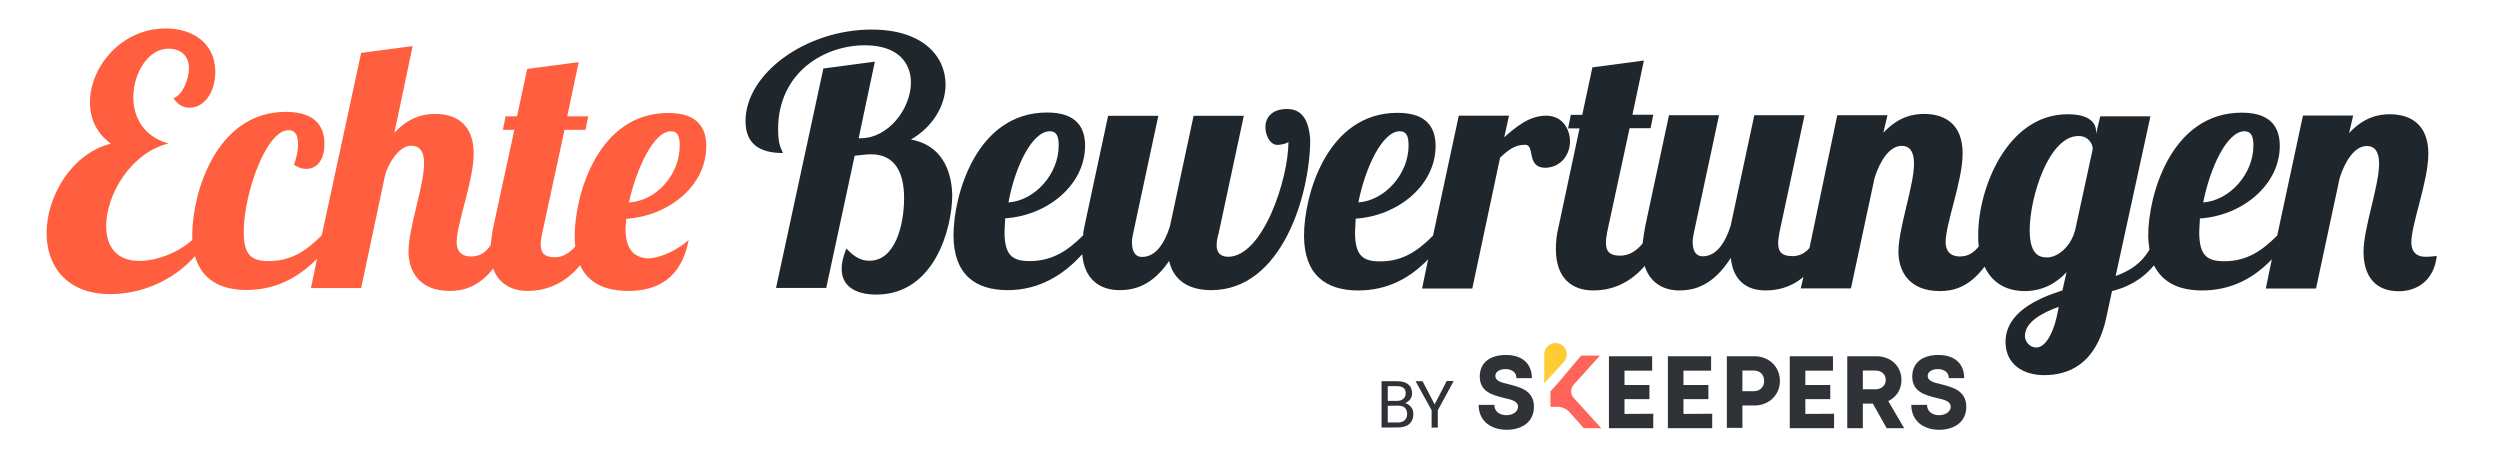 <?xml version="1.0" encoding="utf-8"?>
<!-- Generator: Adobe Illustrator 26.0.2, SVG Export Plug-In . SVG Version: 6.00 Build 0)  -->
<svg version="1.1" id="Calque_1" xmlns="http://www.w3.org/2000/svg" xmlns:xlink="http://www.w3.org/1999/xlink" x="0px" y="0px"
	 viewBox="0 0 1573.4 296.5" style="enable-background:new 0 0 1573.4 296.5;" xml:space="preserve">
<style type="text/css">
	.st0{fill-rule:evenodd;clip-rule:evenodd;fill:#FFCC33;}
	.st1{fill:#2F3237;}
	.st2{fill-rule:evenodd;clip-rule:evenodd;fill:#FF645A;}
	.st3{fill:#FF5F3E;}
	.st4{fill:#1F272C;}
</style>
<g>
	<g>
		<path class="st0" d="M971.9,241.2l12.3-13.4c4.2-4.6,0.9-11.9-5.3-11.9l0,0c-3.9,0-7,3.2-7,7.1V241.2L971.9,241.2L971.9,241.2z"/>
		<path class="st1" d="M930.6,254.8h9.9c0,4.4,3.6,6.5,7.6,6.5c3.7,0,7.3-2,7.3-5.3c0-3.5-4.1-4.5-9-5.6
			c-6.8-1.7-15.1-3.7-15.1-13.4c0-8.7,6.4-13.6,16.5-13.6c10.4,0,16.3,5.6,16.3,14.6h-9.7c0-3.9-3.2-5.7-6.9-5.7
			c-3.2,0-6.4,1.4-6.4,4.3c0,3.2,3.9,4.2,8.7,5.3c6.9,1.8,15.6,3.9,15.6,14.1c0,9.8-7.8,14.5-17.2,14.5
			C937.8,270.4,930.6,264.6,930.6,254.8z"/>
		<path class="st1" d="M1040.5,260.4v9.1h-27.9v-45.3h27.2v9.1h-17.4v9h15.7v8.9h-15.7v9.3L1040.5,260.4L1040.5,260.4z"/>
		<path class="st1" d="M1077.6,260.4v9.1h-27.9v-45.3h27.2v9.1h-17.4v9h15.7v8.9h-15.7v9.3L1077.6,260.4L1077.6,260.4z"/>
		<path class="st1" d="M1120.2,239.7c0,8.9-6.9,15.5-16,15.5h-7.6v14.1h-9.8v-45.1h17.4C1113.3,224.2,1120.2,230.8,1120.2,239.7z
			 M1110.3,239.7c0-3.8-2.6-6.5-6.5-6.5h-7.2v13h7.2C1107.7,246.2,1110.3,243.5,1110.3,239.7z"/>
		<path class="st1" d="M1154.3,260.4v9.1h-27.9v-45.3h27.2v9.1h-17.4v9h15.7v8.9h-15.7v9.3L1154.3,260.4L1154.3,260.4z"/>
		<path class="st1" d="M1178.7,254h-6.3v15.5h-9.8v-45.3h18.3c9.1,0,15.8,6.2,15.8,15c0,5.9-3.2,10.8-8.3,13.2l10,17.1h-11
			L1178.7,254z M1172.4,245h7.8c4.1,0,6.6-2.5,6.6-5.9s-2.4-5.9-6.6-5.9h-7.8V245z"/>
		<path class="st1" d="M1202.9,254.8h9.9c0,4.4,3.6,6.5,7.6,6.5c3.7,0,7.3-2,7.3-5.3c0-3.5-4.1-4.5-9.1-5.6
			c-6.8-1.7-15.1-3.7-15.1-13.4c0-8.7,6.4-13.6,16.4-13.6c10.4,0,16.3,5.6,16.3,14.6h-9.7c0-3.9-3.2-5.7-6.9-5.7
			c-3.2,0-6.4,1.4-6.4,4.3c0,3.2,3.9,4.2,8.7,5.3c6.9,1.8,15.6,3.9,15.6,14.1c0,9.8-7.8,14.5-17.2,14.5
			C1210.1,270.4,1202.9,264.6,1202.9,254.8z"/>
		<path class="st2" d="M1007.7,269.4l-17.2-18.9c-2.2-2.4-2.2-6.1,0-8.5l16.4-18.2h-11.8l-13.9,16.5l-5.4,6l0,0v9.7h4.3
			c3,0,5.8,1.3,7.8,3.5l8.9,10h10.9V269.4z"/>
	</g>
	<g>
		<path class="st1" d="M869.5,269.1v-29.2h9.6c3.2,0,5.6,0.7,7.2,2s2.4,3.2,2.4,5.8c0,1.4-0.4,2.6-1.2,3.6s-1.8,1.9-3.2,2.4
			c1.6,0.4,2.8,1.3,3.8,2.5s1.4,2.7,1.4,4.4c0,2.6-0.8,4.7-2.5,6.2s-4.1,2.2-7.2,2.2L869.5,269.1L869.5,269.1z M873.4,252.3h5.8
			c1.7,0,3-0.4,4-1.3s1.5-2,1.5-3.4c0-1.6-0.5-2.8-1.4-3.5s-2.4-1.1-4.3-1.1h-5.6V252.3z M873.4,255.4v10.5h6.4
			c1.8,0,3.2-0.5,4.2-1.4s1.6-2.2,1.6-3.9c0-3.5-1.9-5.3-5.7-5.3L873.4,255.4L873.4,255.4z"/>
		<path class="st1" d="M902.9,254.5l7.6-14.7h4.4l-10,18.4v10.9H901v-10.9l-10.1-18.3h4.4L902.9,254.5z"/>
	</g>
	<g>
		<path class="st3" d="M393.7,144.1c0-2.1,0.4-4.3,0.4-6.4c26.5-1.7,50.4-20.5,50.4-45.7c0-10.7-4.7-20.9-23.9-20.9
			c-44.8,0-58.9,52.5-58.9,77.2c0,2.6,0,4.7,0.4,6.8c-3.8,4.3-8.1,6.8-12.8,6.8c-6,0-9-2.1-9-8.1c0-2.1,0.4-4.3,0.9-6.8l14.1-65.3
			h13.2l1.7-8.5H357l7.2-34.1l-32.4,4.3l-6.4,29.8h-7.2l-1.7,8.5h7.2l-13.2,61c-0.9,4.3-1.3,8.1-1.7,11.5c-3,4.7-6.8,7.2-12.4,7.2
			c-6.4,0-9-3.8-9-9c0-11.9,10.7-38.4,10.7-55.9s-10.2-24.8-24.3-24.8c-6.8,0-16.2,1.7-25.6,11.9L259.7,29l-32.4,4.3l-24.8,114.8
			c-9.4,9.4-18.8,16.2-33.3,16.2c-10.7,0-15.8-3.4-15.8-18.4c0-23.9,14.1-64,28.2-64c4.3,0,6,3.4,6,9c0,3.8-0.9,8.1-2.6,12.8
			c2.6,1.7,5.1,2.6,7.7,2.6c6.4,0,11.5-5.1,11.5-15.8c0-9.8-4.7-20.1-24.3-20.1c-44.4,0-58.9,52.1-58.9,77.2c0,1.3,0,2.1,0,3.4
			c-9.4,8.5-23,13.2-33.3,13.2c-14.9,0-20.9-9.8-20.9-21.8c0-20.1,15.8-46.5,39.3-52.1c-15.8-4.3-22.2-16.6-22.2-29
			c0-15.4,9.4-30.7,22.2-30.7c6.4,0,12.8,3.4,12.8,12.4c0,7.3-4.3,17.1-9.8,18.8c3,4.3,6.4,6,10.2,6c9,0,16.2-9.4,16.2-22.6
			c0-17.9-14.1-27.3-31.1-27.3c-28.2,0-47.8,24.3-47.8,46.5c0,9.8,3.8,19.2,13.2,26c-25.2,6.4-40.5,33.7-40.5,56.3
			c0,20.5,12.4,38.4,40.1,38.4c19.6,0,39.7-8.5,53.3-23.9c4.3,14.9,16.2,21.3,32.4,21.3c18.8,0,32.9-8.1,44.4-19.6l-3.8,18.4h31.6
			l14.9-70.4c1.3-6,8.1-19.2,16.6-19.2c5.5,0,8.1,3.8,8.1,11.1c0,14.1-9.8,40.5-9.8,55.5c0,12.4,6.8,24.8,26,24.8
			c7.7,0,17.9-2.1,27.3-14.1c3.4,9.8,12,14.1,21.8,14.1c8.5,0,21.8-2.6,32.9-16.2c5.1,11.5,16.2,16.2,30.3,16.2
			c17.5,0,33.3-7.2,38-32c-6.8,6-17.5,11.5-26,11.5C399.7,162,393.7,157.7,393.7,144.1z M422.3,82.6c4.3,0,5.5,3.4,5.5,9
			c0,18.4-14.9,35-32,35.8C400.5,106.5,411.2,82.6,422.3,82.6z"/>
		<g>
			<path class="st4" d="M573.3,87.8c14.1-8.1,21.8-21.8,21.8-34.6c0-17.9-14.5-34.6-46.5-34.6c-41.4,0-79.4,27.7-79.4,57.6
				c0,14.5,9,20.1,23.5,20.1c-0.4-2.1-3-3.8-3-14.9c0-35.8,29-52.9,54.6-52.9c20.9,0,29,11.1,29,23.5c0,16.2-14.1,35-31.6,35h-1.3
				l10.2-48.2l-32.4,4.3l-29.8,138.1H520L537.9,98c3.8-0.4,8.1-0.9,10.2-0.9c15.8,0,20.9,12.4,20.9,27.7c0,16.6-5.5,39.3-21.8,39.3
				c-5.1,0-9.4-2.1-14.5-7.7c-2.1,5.1-3,9-3,12.8c0,13.2,12.4,16.2,21.8,16.2c36.7,0,47.8-41.8,47.8-62.7
				C598.9,106.5,592.1,91.2,573.3,87.8z"/>
			<path class="st4" d="M810.1,68.6c-9.4,0-13.7,5.1-13.7,11.5c0,4.7,2.6,11.1,7.7,11.1c1.7,0,6.4-0.9,6.8-2.1
				c0,23.9-16.2,72.5-38,72.5c-5.1,0-7.2-3-7.2-7.2c0-2.1,0.4-4.7,1.3-7.7l15.8-73.8h-31.6l-14.9,69.6c-3.4,10.7-9,19.2-17.5,19.2
				c-5.1,0-6.4-4.7-6.4-9.4c0-1.7,0.4-3.8,0.8-5.6L729,72.9h-31.6l-14.9,69.6c-0.4,2.1-0.8,3.8-0.8,5.6
				c-9.4,9.4-19.2,16.2-33.7,16.2c-10.7,0-15.8-3.4-15.8-18.4c0-2.6,0.4-5.6,0.4-8.5c26.5-1.7,50.3-20.9,50.3-45.7
				c0-10.7-4.7-20.9-23.9-20.9c-44.8,0-58.9,52.5-58.9,77.2s13.7,34.6,34.1,34.6c20,0,35.4-9.8,46.9-22.6
				c1.3,15.8,11.1,22.6,23.5,22.6c9,0,20.5-2.6,31.2-18.4c2.6,11.9,12,18.4,26.5,18.4c44.8,0,62.3-60.6,62.3-95.1
				C823.8,77.9,820.8,68.6,810.1,68.6z M660.8,82.6c4.3,0,5.5,3.4,5.5,9c0,17.9-14.9,34.6-31.6,35.8
				C638.6,105.7,649.3,82.6,660.8,82.6z"/>
			<path class="st4" d="M988.1,89c0-8.1-5.1-16.2-14.9-16.2c-10.7,0-18.8,6.8-26.5,13.6l3-13.6h-31.6l-16.2,75.5
				c-9.4,9.4-18.8,16.2-33.3,16.2c-10.7,0-15.8-3.4-15.8-18.4c0-2.6,0.4-5.6,0.4-8.5c26.5-1.7,50.3-20.9,50.3-45.7
				c0-10.7-4.7-20.9-23.9-20.9c-44.8,0-58.9,52.5-58.9,77.2s13.7,34.6,34.1,34.6c18.8,0,32.9-8.1,44-19.6l-3.8,18.4h31.6l17.5-82.4
				c5.5-5.1,9.4-8.1,15.8-8.1c6.4,0,0.4,14.5,12.8,14.5C983,105.2,988.1,96.7,988.1,89z M881,82.6c4.3,0,5.5,3.4,5.5,9
				c0,17.9-14.9,34.6-31.6,35.8C859.2,105.7,869.9,82.6,881,82.6z"/>
			<path class="st4" d="M1526.6,161.6c-6.4,0-9-3.8-9-9c0-11.9,10.7-38.4,10.7-55.9s-10.2-24.8-24.3-24.8c-6.8,0-16.2,1.7-25.6,11.9
				l2.6-11.1h-31.6l-16.2,75.5c-9.4,9.4-18.8,16.2-33.3,16.2c-10.7,0-15.8-3.4-15.8-18.4c0-2.6,0.4-5.6,0.4-8.5
				c26.4-1.7,50.3-20.9,50.3-45.7c0-10.7-4.7-20.9-23.9-20.9c-44.8,0-58.9,52.5-58.9,77.2c0,3,0.4,6,0.8,9
				c-5.1,8.5-11.9,13.2-21.3,16.6l21.9-100.5h-31.6l-2.6,11.1V83c0-6.4-5.1-11.1-17.9-11.1c-38,0-56.3,46.5-56.3,75.9
				c0,2.6,0,5.1,0.4,7.2c-3,3.8-6.4,6.4-11.9,6.4c-6.4,0-9-3.8-9-9c0-11.9,10.7-38.4,10.7-55.9s-10.2-24.8-24.3-24.8
				c-6.8,0-16.2,1.7-25.6,11.9l2.6-11.1h-31.6l-17.5,83.6c-3,3.4-6.4,5.1-10.7,5.1c-6,0-9-2.1-9-8.1c0-2.1,0.4-4.3,0.8-6.8
				l15.8-73.8h-31.6l-14.9,69.6c-3.4,10.7-9,19.2-17.5,19.2c-4.7,0-6.4-3.8-6.4-9c0-2.1,0.4-3.8,0.8-6l15.8-73.8h-31.5l-14.9,69.6
				c-0.8,4.3-1.3,7.7-1.7,11.1c-3.8,4.7-8.5,7.7-14.1,7.7c-6,0-9-2.1-9-8.1c0-2.1,0.4-4.3,0.8-6.8l14.1-65.3h13.2l1.7-8.5h-13.1
				l7.2-34.1l-32.4,4.3l-6.4,29.9h-7.2l-1.7,8.5h7.2l-13.2,61.9c-1.3,5.1-1.7,9.8-1.7,14.1c0,18.4,10.2,26,23.5,26
				c8.1,0,20.9-2.1,32.4-15.4c3.4,10.7,11.9,15.4,21.8,15.4c9.4,0,21.3-3,32.4-20.5c1.3,13.6,9.4,20.5,21.8,20.5
				c6.4,0,15.4-1.3,23.9-8.5l-1.7,7.2h31.6l14.9-69.6c3.4-10.7,9.4-20.1,17.1-20.1c5.1,0,7.7,3.8,7.7,11.1c0,14.1-9.8,40.5-9.8,55.5
				c0,12.4,6.8,24.8,26,24.8c8.1,0,18.3-2.1,28.2-15.4c5.1,11.1,14.9,15.4,25.2,15.4c11.5,0,20.1-5.1,26.4-11.9l-2.6,11.5
				c-16.2,5.1-35.8,14.1-35.8,32.4c0,14.1,11.1,20.9,24.3,20.9c14.5,0,32.9-6,39.3-37.1l3.4-15.8c8.5-2.1,18.3-6.4,26.4-16.2
				c5.6,11.1,16.2,15.8,30.3,15.8c18.8,0,32.9-8.1,43.9-19.6l-3.8,18.4h31.6l14.9-69.6c3.4-10.7,9.4-20.1,17.1-20.1
				c5.1,0,7.7,3.8,7.7,11.1c0,14.1-9.8,40.5-9.8,55.5c0,12.4,5.1,24.8,22.2,24.8c11.5,0,22.2-6.8,23.9-22.2
				C1532.5,161.1,1530.4,161.6,1526.6,161.6z M1412.6,82.6c4.3,0,5.6,3.4,5.6,9c0,17.9-14.9,34.6-31.6,35.8
				C1390.9,105.7,1401.5,82.6,1412.6,82.6z M1294.4,199.5c-3,12.8-8.1,19.2-12.8,19.2s-7.2-4.3-7.2-7.2c0-8.5,10.2-14.5,21.3-18.4
				L1294.4,199.5z M1306,144.9c-3,11.1-11.5,17.1-17.5,17.1c-3.8,0-11.1-0.4-11.1-17.1c0-20.5,11.9-59.3,30.7-59.3
				c6.8,0,9,5.6,9,8.1L1306,144.9z"/>
		</g>
	</g>
</g>
</svg>

